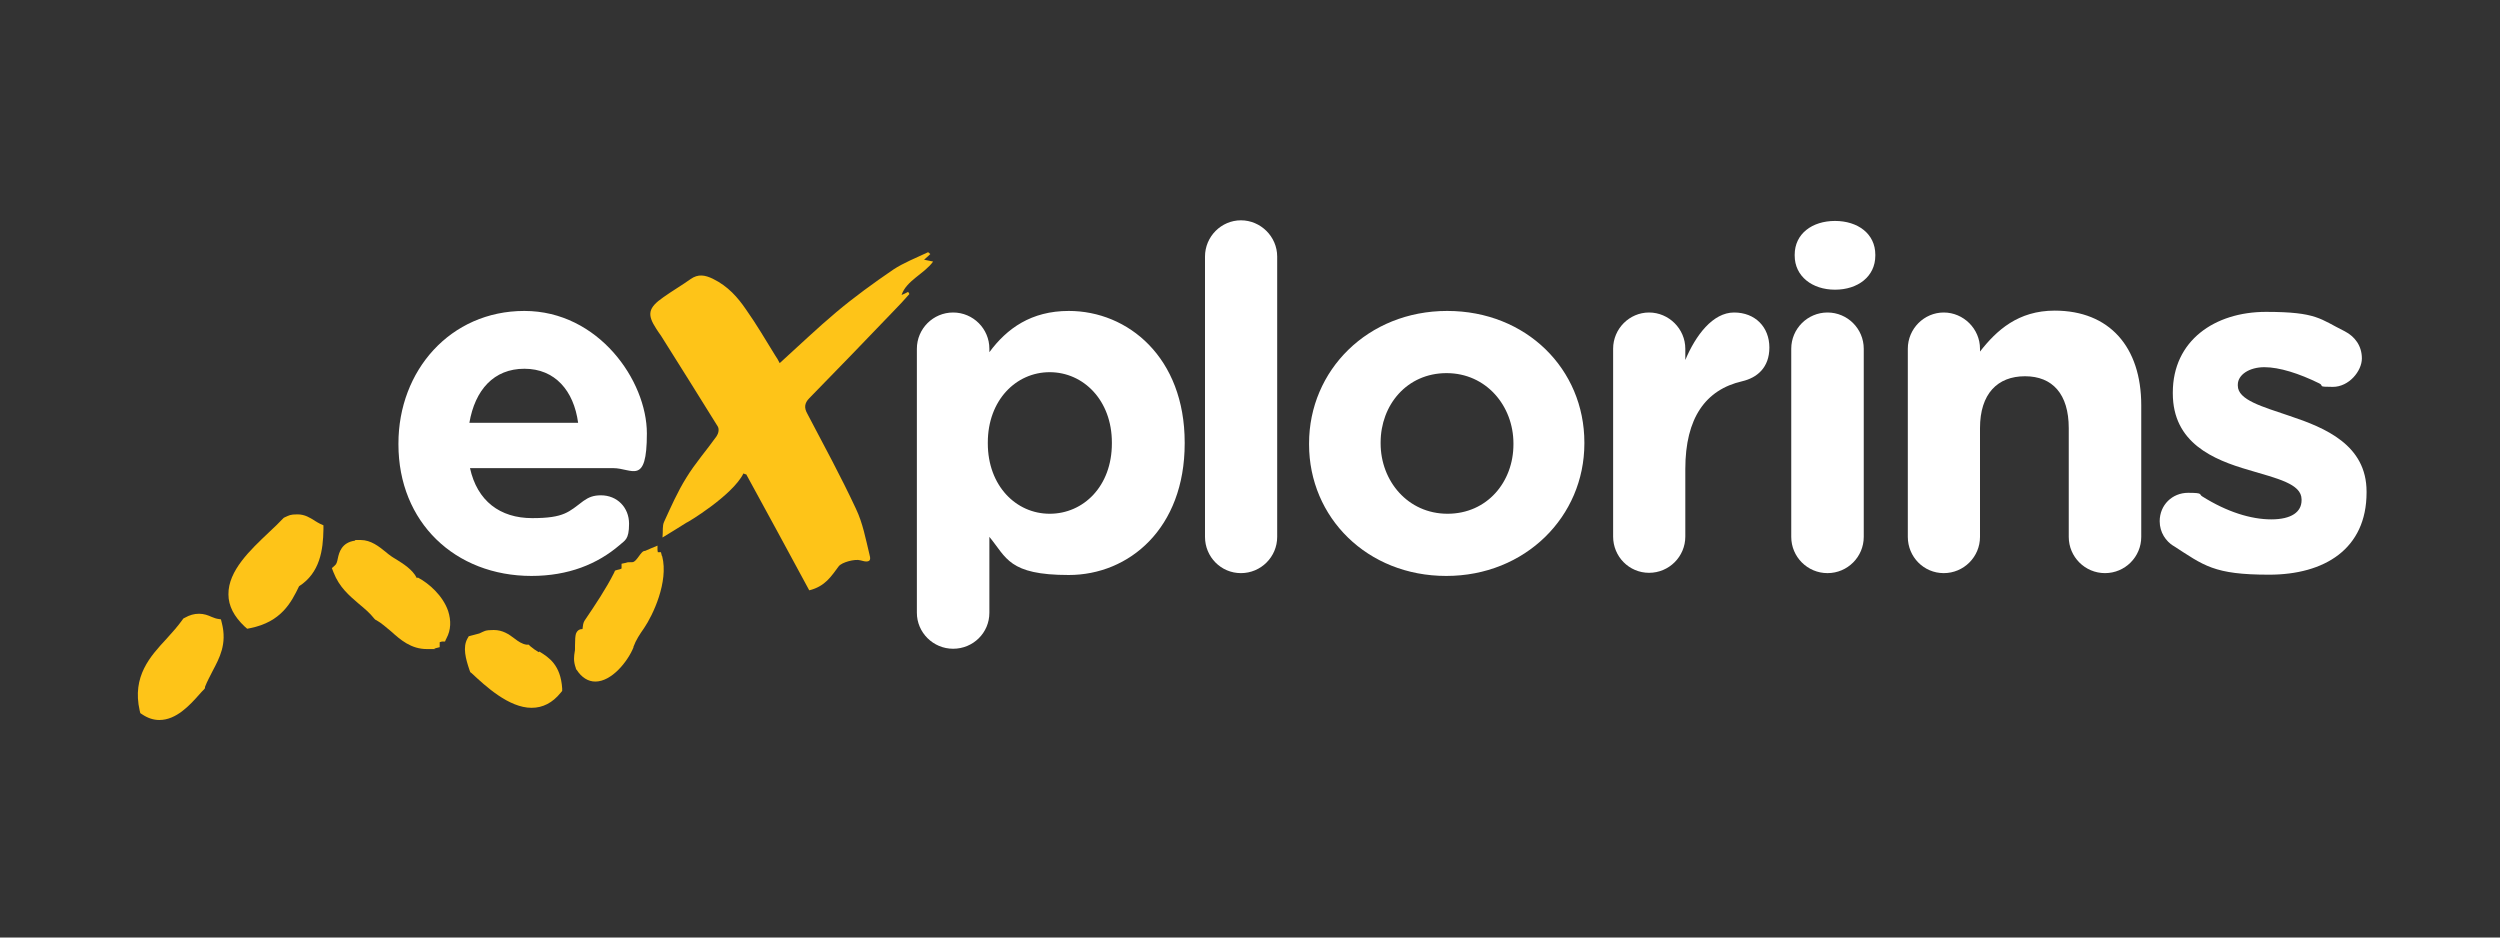 <?xml version="1.0" encoding="UTF-8"?>
<svg data-id="Layer_1" data-name="Layer 1" xmlns="http://www.w3.org/2000/svg" viewBox="0 0 800 300">
  <rect x="0" y="0" width="800" height="300" fill="#333333" stroke="none"/>
  <defs>
    <style>
      .cls-1, .cls-2, .cls-3 {
        stroke-width: 0px;
      }

      .cls-1, .cls-3 {
        fill: #fec418;
      }

      .cls-2 {
        fill: #fff;
      }

      .cls-3 {
        fill-rule: evenodd;
      }
    </style>
  </defs>
  <g id="logo_explorins" data-name="logo explorins">
    <g>
      <path class="cls-1" d="M100.7,166.6c-1.5-.9-3.1-2-5.5-2s-2.6.3-4,.9l-.4.2-.3.3c-1.2,1.3-2.8,2.8-4.5,4.4-5.8,5.5-13,12.2-12.9,19.8,0,3.7,1.8,7.1,5.2,10.3l.8.7,1-.2c9.9-2,13.1-8.2,15.6-13.4,6.7-4.3,7.7-11.6,7.8-18.2v-1.3s-1.1-.5-1.1-.5c-.5-.2-1-.6-1.6-.9Z"/>
      <path class="cls-1" d="M133.4,185c-1.4-2.8-4.4-4.6-6.6-6-.6-.3-1.1-.7-1.6-1-.6-.4-1.2-.9-1.8-1.4-2.1-1.7-4.7-3.8-8-3.8s-1.2,0-1.8.2c-4.3.6-5.1,3.8-5.5,5.7-.2,1-.4,1.8-.9,2.2l-1,.9.5,1.3c1.9,4.9,5.1,7.5,8.1,10.1,1.8,1.5,3.5,2.9,5,4.8l.3.3.4.2c1.6.9,3,2.2,4.6,3.5,3,2.7,6.4,5.7,11.5,5.7s1.6,0,2.5-.2l1.6-.4v-1.6c.1,0,.3-.1.7-.2h1c0-.1.5-1.1.5-1.1,1.4-2.6,1.5-5.6.5-8.7-1.7-4.9-6.1-8.8-9.7-10.7Z"/>
      <path class="cls-1" d="M70.7,198.2l-1.2-.2c-.6-.1-1.2-.4-1.8-.6-1.1-.5-2.4-1-4-1s-3,.4-4.6,1.3l-.4.2-.3.4c-1.5,2.1-3.2,4-5.1,6.1-5.2,5.6-11.1,12-8.6,23l.2.8.6.4c1.8,1.2,3.6,1.8,5.5,1.8,5.4,0,9.7-4.7,12.8-8.2.5-.6,1-1.1,1.5-1.6l.3-.4v-.4c.7-1.8,1.6-3.4,2.5-5.2,2.1-4,4.6-8.5,2.9-15.2l-.3-1.2Z"/>
      <path class="cls-1" d="M211.8,177.9l-.3-1.2h-1s0-.2-.1-.7v-1.4c-.1,0-4,1.7-4,1.7-1.3-.2-2.6,3.6-4.1,3.6s-1.4,0-2,.2l-1.4.3v1.5c-.2.2-1,.4-1.5.5l-.6.2-.3.7c-2.5,5-6.2,10.5-8.9,14.5l-.6.9c-.4.7-.5,1.6-.6,2.6-.7,0-1.6.2-2.1,1.5-.2.7-.3,1.8-.3,3.8,0,.4,0,.7,0,.9,0,.4,0,.7-.1,1.1-.2,1.3-.5,2.9.4,5.3v.2c0,0,.2.2.2.2,1.6,2.5,3.7,3.8,6,3.8,5.2,0,10.3-6.3,12.2-10.9v-.2c.8-2.2,2-4,3.4-6,2.8-4.1,7.9-14.8,5.8-23Z"/>
      <path class="cls-1" d="M172.4,208.7c-1-.6-1.9-1.2-2.7-1.9l-.5-.5h-.7c-1.4-.2-2.6-1-3.9-2-1.7-1.3-3.7-2.7-6.6-2.7s-3,.4-4.6,1.1l-3.4.9-.4.7c-1.6,2.8-.6,6.5.7,10.3l.2.5.4.3c4.4,4.1,11.9,11.1,19.2,11.1h0c3.6,0,6.7-1.6,9.3-4.8l.5-.6v-.8c-.5-7.5-4.2-9.9-7.3-11.8Z"/>
    </g>
    <path class="cls-3" d="M258.9,188.8c-6.6-12.2-13.3-24.6-20.1-37-.3,0-.6-.2-.9-.3-3.5,7.1-18.2,15.9-18.3,15.8-2.2,1.4-4.5,2.8-7.6,4.7.2-2.1-.1-3.7.5-5,2.2-4.8,4.3-9.6,7.1-14.1,2.8-4.6,6.5-8.8,9.7-13.3.6-.9.9-2.2.4-3.1-6-9.7-12.1-19.4-18.2-29.1-.5-.7-1-1.4-1.5-2.2-3-4.6-2.6-6.7,2.3-10.1,2.8-2,5.9-3.8,8.7-5.8,2.4-1.7,4.6-1.3,7.1-.1,4.9,2.4,8,6,10.6,9.8,3.4,4.8,6.3,9.8,9.4,14.8.5.7.9,1.4,1.4,2.4,6.2-5.6,11.9-11.1,18.1-16.3,5.7-4.8,11.9-9.3,18.2-13.6,3.3-2.2,7.4-3.8,11.2-5.6.2.2.5.4.7.6-.6.6-1.2,1.1-2,1.8,1,.2,1.8.4,2.9.6-2.8,3.9-8.6,6.1-10.1,10.7.7-.3,1.4-.6,2.1-1,.2.3.4.6.4.7-1.7,1.9-3.4,3.8-5.2,5.6-8.9,9.3-17.8,18.5-26.8,27.7-1.6,1.6-1.7,3.1-.7,4.9,5.3,10.1,10.8,20.2,15.6,30.5,2.2,4.6,3.1,9.6,4.3,14.5.3,1.2,1,3.2-2.9,2-1.7-.5-5.9.6-6.9,1.9-2.4,3.2-4.3,6.4-9.4,7.7"/>
    <path class="cls-2" d="M574.3,81.5c0-6.7,5.6-10.8,12.9-10.8s12.9,4.1,12.9,10.8v.3c0,6.7-5.6,10.9-12.9,10.9s-12.9-4.3-12.9-10.9v-.3Z"/>
    <path class="cls-2" d="M170.1,184.3c-24.5,0-42.6-17.2-42.6-42.1v-.3c0-23.3,16.6-42.4,40.3-42.4s39.2,22.3,39.2,39.2-4.7,11.1-10.8,11.1h-45.8c2.3,10.5,9.6,16,19.9,16s11.7-2,16.4-5.5c1.7-1.2,3.2-1.8,5.6-1.8,5.2,0,9,3.9,9,9.1s-1.4,5.3-3,6.8c-7.1,6.1-16.4,9.9-28.3,9.9M185,135.3c-1.4-10.3-7.4-17.3-17.2-17.3s-15.8,6.8-17.6,17.3h34.8Z"/>
    <path class="cls-2" d="M293.4,111.6c0-6.4,5.2-11.6,11.6-11.6s11.6,5.2,11.6,11.6v1.1c5.6-7.6,13.4-13.2,25.4-13.2,19,0,37.1,14.9,37.1,42.1v.3c0,27.2-17.8,42.1-37.1,42.1s-19.9-5.6-25.4-12.2v24.3c0,6.4-5.2,11.5-11.6,11.5s-11.6-5.2-11.6-11.5v-84.5ZM355.8,141.9v-.3c0-13.5-9.1-22.5-19.9-22.5s-19.8,9-19.8,22.5v.3c0,13.5,9,22.5,19.8,22.5s19.9-8.8,19.9-22.5"/>
    <path class="cls-2" d="M385.6,82.1c0-6.4,5.2-11.6,11.5-11.6s11.6,5.2,11.6,11.6v89.7c0,6.4-5.2,11.6-11.6,11.6s-11.5-5.2-11.5-11.6v-89.7Z"/>
    <path class="cls-2" d="M418.9,142.2v-.3c0-23.4,18.8-42.4,44.2-42.4s43.9,18.7,43.9,42.1v.3c0,23.4-18.9,42.4-44.2,42.4s-43.9-18.7-43.9-42.1M484.3,142.2v-.3c0-12-8.7-22.5-21.4-22.5s-21.1,10.2-21.1,22.2v.3c0,12,8.7,22.5,21.4,22.5s21.1-10.2,21.1-22.2"/>
    <path class="cls-2" d="M516.2,111.6c0-6.4,5.2-11.6,11.5-11.6s11.6,5.2,11.6,11.6v3.6c3.3-7.9,8.8-15.2,15.6-15.2s11.3,4.7,11.3,11.2-4,9.7-8.7,10.8c-11.7,2.7-18.2,11.7-18.2,28.1v21.6c0,6.4-5.2,11.6-11.6,11.6s-11.5-5.2-11.5-11.6v-60.2Z"/>
    <path class="cls-2" d="M573.2,111.6c0-6.4,5.2-11.6,11.6-11.6s11.6,5.2,11.6,11.6v60.2c0,6.4-5.2,11.6-11.6,11.6s-11.6-5.2-11.6-11.6v-60.2Z"/>
    <path class="cls-2" d="M610.5,111.6c0-6.4,5.2-11.6,11.5-11.6s11.6,5.2,11.6,11.6v.9c5.3-6.8,12.2-13.1,23.9-13.1,17.5,0,27.7,11.6,27.7,30.3v42.1c0,6.4-5.2,11.6-11.6,11.6s-11.6-5.2-11.6-11.6v-34.8c0-10.9-5.2-16.6-14-16.6s-14.4,5.6-14.4,16.6v34.8c0,6.4-5.2,11.6-11.6,11.6s-11.5-5.2-11.5-11.6v-60.2Z"/>
    <path class="cls-2" d="M695.5,174.7c-2.4-1.5-4.4-4.3-4.4-7.9,0-5.2,4-9.1,9.1-9.1s3.3.5,4.6,1.2c7.8,4.9,15.5,7.3,22,7.3s9.7-2.4,9.7-6.1v-.3c0-5-7.9-6.7-16.9-9.4-11.4-3.3-24.3-8.7-24.3-24.5v-.3c0-16.6,13.4-25.8,29.8-25.8s17.3,2.3,25.2,6.2c3.3,1.7,5.5,4.7,5.5,8.7s-4.1,9.1-9.3,9.1-2.7-.3-4.3-1.1c-6.5-3.2-12.8-5.2-17.6-5.2s-8.5,2.4-8.5,5.6v.3c0,4.6,7.8,6.7,16.6,9.7,11.4,3.8,24.6,9.3,24.6,24.2v.3c0,18.1-13.5,26.3-31.2,26.3s-20.8-2.9-30.7-9.3"/>
  </g>
</svg>